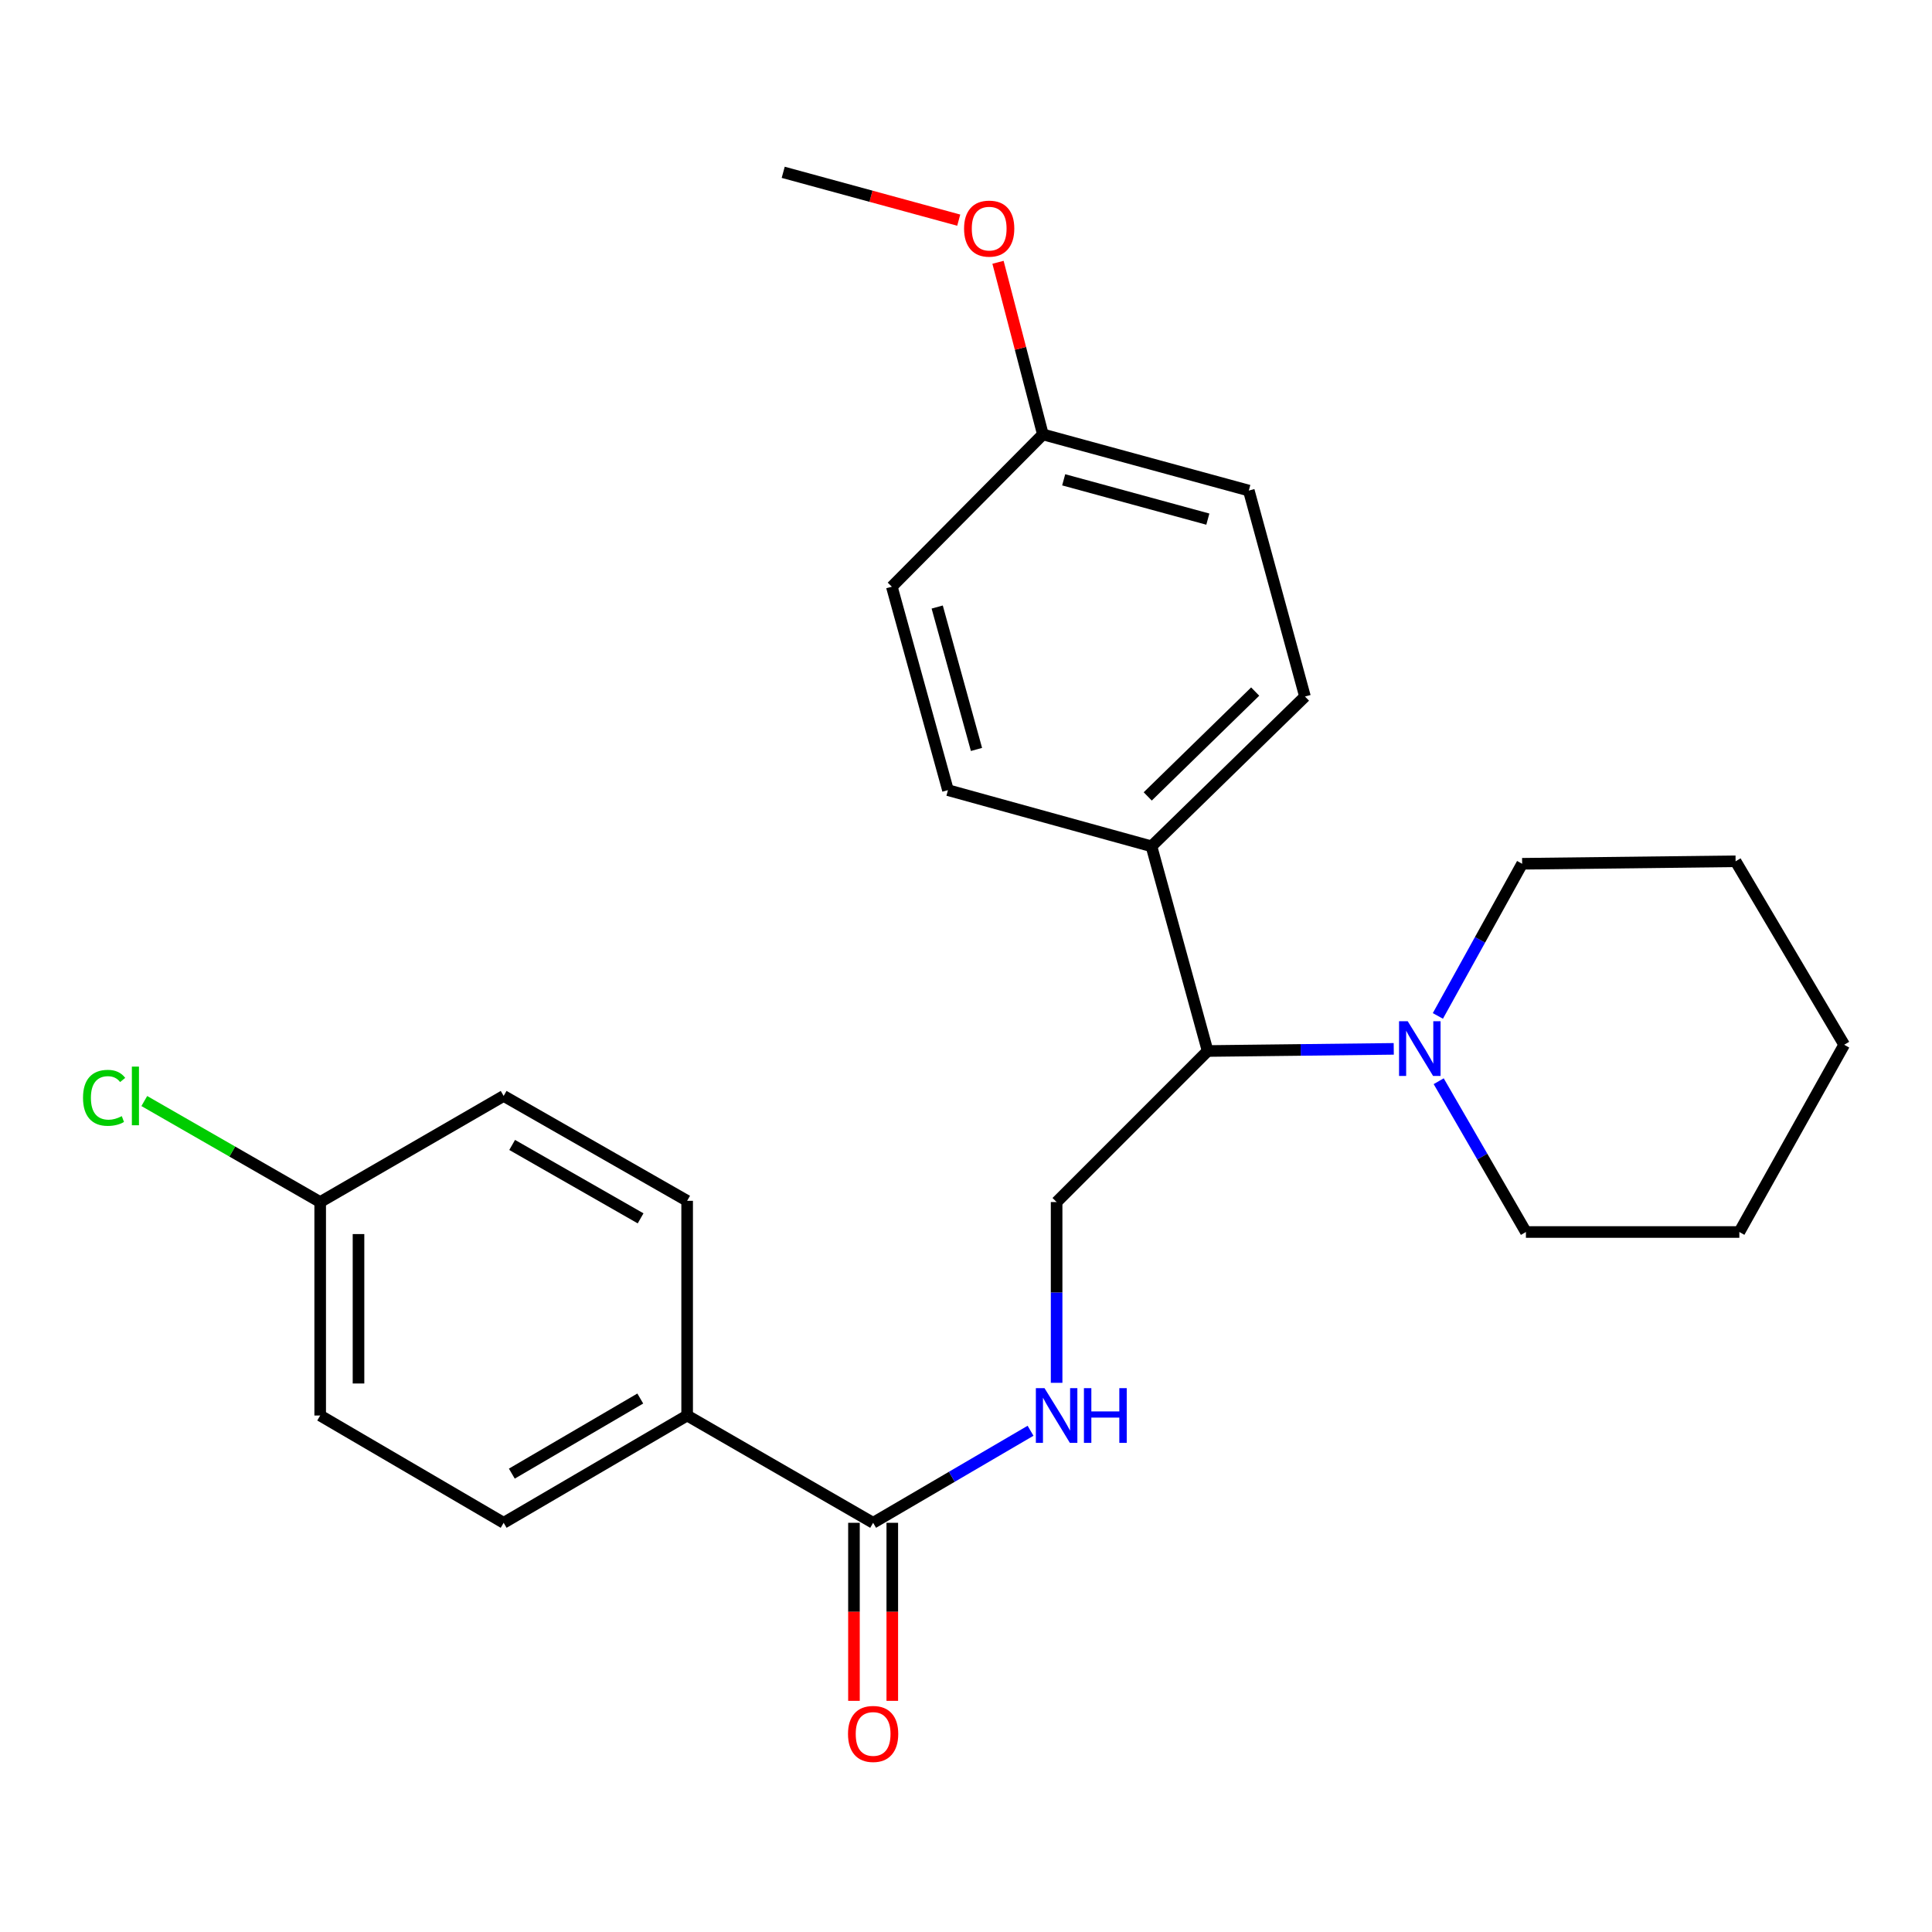 <?xml version='1.0' encoding='iso-8859-1'?>
<svg version='1.1' baseProfile='full'
              xmlns='http://www.w3.org/2000/svg'
                      xmlns:rdkit='http://www.rdkit.org/xml'
                      xmlns:xlink='http://www.w3.org/1999/xlink'
                  xml:space='preserve'
width='1000px' height='1000px' viewBox='0 0 1000 1000'>
<!-- END OF HEADER -->
<rect style='opacity:1.0;fill:#FFFFFF;stroke:none' width='1000' height='1000' x='0' y='0'> </rect>
<path class='bond-2' d='M 721.401,542.889 L 673.235,543.445' style='fill:none;fill-rule:evenodd;stroke:#0000FF;stroke-width:6px;stroke-linecap:butt;stroke-linejoin:miter;stroke-opacity:1' />
<path class='bond-2' d='M 673.235,543.445 L 625.068,544.001' style='fill:none;fill-rule:evenodd;stroke:#000000;stroke-width:6px;stroke-linecap:butt;stroke-linejoin:miter;stroke-opacity:1' />
<path class='bond-18' d='M 744.243,525.84 L 766.053,486.463' style='fill:none;fill-rule:evenodd;stroke:#0000FF;stroke-width:6px;stroke-linecap:butt;stroke-linejoin:miter;stroke-opacity:1' />
<path class='bond-18' d='M 766.053,486.463 L 787.862,447.087' style='fill:none;fill-rule:evenodd;stroke:#000000;stroke-width:6px;stroke-linecap:butt;stroke-linejoin:miter;stroke-opacity:1' />
<path class='bond-19' d='M 744.664,559.636 L 767.238,598.66' style='fill:none;fill-rule:evenodd;stroke:#0000FF;stroke-width:6px;stroke-linecap:butt;stroke-linejoin:miter;stroke-opacity:1' />
<path class='bond-19' d='M 767.238,598.66 L 789.812,637.685' style='fill:none;fill-rule:evenodd;stroke:#000000;stroke-width:6px;stroke-linecap:butt;stroke-linejoin:miter;stroke-opacity:1' />
<path class='bond-0' d='M 451.927,788.202 L 492.668,764.38' style='fill:none;fill-rule:evenodd;stroke:#000000;stroke-width:6px;stroke-linecap:butt;stroke-linejoin:miter;stroke-opacity:1' />
<path class='bond-0' d='M 492.668,764.38 L 533.41,740.558' style='fill:none;fill-rule:evenodd;stroke:#0000FF;stroke-width:6px;stroke-linecap:butt;stroke-linejoin:miter;stroke-opacity:1' />
<path class='bond-4' d='M 451.927,788.202 L 355.663,732.67' style='fill:none;fill-rule:evenodd;stroke:#000000;stroke-width:6px;stroke-linecap:butt;stroke-linejoin:miter;stroke-opacity:1' />
<path class='bond-6' d='M 442.008,788.202 L 442.008,834.277' style='fill:none;fill-rule:evenodd;stroke:#000000;stroke-width:6px;stroke-linecap:butt;stroke-linejoin:miter;stroke-opacity:1' />
<path class='bond-6' d='M 442.008,834.277 L 442.008,880.353' style='fill:none;fill-rule:evenodd;stroke:#FF0000;stroke-width:6px;stroke-linecap:butt;stroke-linejoin:miter;stroke-opacity:1' />
<path class='bond-6' d='M 461.845,788.202 L 461.845,834.277' style='fill:none;fill-rule:evenodd;stroke:#000000;stroke-width:6px;stroke-linecap:butt;stroke-linejoin:miter;stroke-opacity:1' />
<path class='bond-6' d='M 461.845,834.277 L 461.845,880.353' style='fill:none;fill-rule:evenodd;stroke:#FF0000;stroke-width:6px;stroke-linecap:butt;stroke-linejoin:miter;stroke-opacity:1' />
<path class='bond-1' d='M 546.9,715.748 L 546.9,668.964' style='fill:none;fill-rule:evenodd;stroke:#0000FF;stroke-width:6px;stroke-linecap:butt;stroke-linejoin:miter;stroke-opacity:1' />
<path class='bond-1' d='M 546.9,668.964 L 546.9,622.179' style='fill:none;fill-rule:evenodd;stroke:#000000;stroke-width:6px;stroke-linecap:butt;stroke-linejoin:miter;stroke-opacity:1' />
<path class='bond-3' d='M 625.068,544.001 L 546.9,622.179' style='fill:none;fill-rule:evenodd;stroke:#000000;stroke-width:6px;stroke-linecap:butt;stroke-linejoin:miter;stroke-opacity:1' />
<path class='bond-5' d='M 625.068,544.001 L 595.996,438.05' style='fill:none;fill-rule:evenodd;stroke:#000000;stroke-width:6px;stroke-linecap:butt;stroke-linejoin:miter;stroke-opacity:1' />
<path class='bond-7' d='M 355.663,732.67 L 260.689,788.202' style='fill:none;fill-rule:evenodd;stroke:#000000;stroke-width:6px;stroke-linecap:butt;stroke-linejoin:miter;stroke-opacity:1' />
<path class='bond-7' d='M 331.405,723.875 L 264.923,762.748' style='fill:none;fill-rule:evenodd;stroke:#000000;stroke-width:6px;stroke-linecap:butt;stroke-linejoin:miter;stroke-opacity:1' />
<path class='bond-8' d='M 355.663,732.67 L 355.663,621.54' style='fill:none;fill-rule:evenodd;stroke:#000000;stroke-width:6px;stroke-linecap:butt;stroke-linejoin:miter;stroke-opacity:1' />
<path class='bond-9' d='M 595.996,438.05 L 675.454,360.522' style='fill:none;fill-rule:evenodd;stroke:#000000;stroke-width:6px;stroke-linecap:butt;stroke-linejoin:miter;stroke-opacity:1' />
<path class='bond-9' d='M 594.062,412.223 L 649.682,357.953' style='fill:none;fill-rule:evenodd;stroke:#000000;stroke-width:6px;stroke-linecap:butt;stroke-linejoin:miter;stroke-opacity:1' />
<path class='bond-10' d='M 595.996,438.05 L 490.663,408.979' style='fill:none;fill-rule:evenodd;stroke:#000000;stroke-width:6px;stroke-linecap:butt;stroke-linejoin:miter;stroke-opacity:1' />
<path class='bond-13' d='M 260.689,788.202 L 165.727,732.67' style='fill:none;fill-rule:evenodd;stroke:#000000;stroke-width:6px;stroke-linecap:butt;stroke-linejoin:miter;stroke-opacity:1' />
<path class='bond-14' d='M 355.663,621.54 L 260.689,567.254' style='fill:none;fill-rule:evenodd;stroke:#000000;stroke-width:6px;stroke-linecap:butt;stroke-linejoin:miter;stroke-opacity:1' />
<path class='bond-14' d='M 331.573,630.619 L 265.092,592.619' style='fill:none;fill-rule:evenodd;stroke:#000000;stroke-width:6px;stroke-linecap:butt;stroke-linejoin:miter;stroke-opacity:1' />
<path class='bond-15' d='M 675.454,360.522 L 646.382,253.921' style='fill:none;fill-rule:evenodd;stroke:#000000;stroke-width:6px;stroke-linecap:butt;stroke-linejoin:miter;stroke-opacity:1' />
<path class='bond-16' d='M 490.663,408.979 L 461.614,303.679' style='fill:none;fill-rule:evenodd;stroke:#000000;stroke-width:6px;stroke-linecap:butt;stroke-linejoin:miter;stroke-opacity:1' />
<path class='bond-16' d='M 505.428,387.908 L 485.093,314.198' style='fill:none;fill-rule:evenodd;stroke:#000000;stroke-width:6px;stroke-linecap:butt;stroke-linejoin:miter;stroke-opacity:1' />
<path class='bond-11' d='M 165.727,622.179 L 260.689,567.254' style='fill:none;fill-rule:evenodd;stroke:#000000;stroke-width:6px;stroke-linecap:butt;stroke-linejoin:miter;stroke-opacity:1' />
<path class='bond-17' d='M 165.727,622.179 L 120.208,596.037' style='fill:none;fill-rule:evenodd;stroke:#000000;stroke-width:6px;stroke-linecap:butt;stroke-linejoin:miter;stroke-opacity:1' />
<path class='bond-17' d='M 120.208,596.037 L 74.689,569.894' style='fill:none;fill-rule:evenodd;stroke:#00CC00;stroke-width:6px;stroke-linecap:butt;stroke-linejoin:miter;stroke-opacity:1' />
<path class='bond-27' d='M 165.727,622.179 L 165.727,732.67' style='fill:none;fill-rule:evenodd;stroke:#000000;stroke-width:6px;stroke-linecap:butt;stroke-linejoin:miter;stroke-opacity:1' />
<path class='bond-27' d='M 185.563,638.753 L 185.563,716.096' style='fill:none;fill-rule:evenodd;stroke:#000000;stroke-width:6px;stroke-linecap:butt;stroke-linejoin:miter;stroke-opacity:1' />
<path class='bond-12' d='M 539.792,224.85 L 461.614,303.679' style='fill:none;fill-rule:evenodd;stroke:#000000;stroke-width:6px;stroke-linecap:butt;stroke-linejoin:miter;stroke-opacity:1' />
<path class='bond-20' d='M 539.792,224.85 L 528.179,180.306' style='fill:none;fill-rule:evenodd;stroke:#000000;stroke-width:6px;stroke-linecap:butt;stroke-linejoin:miter;stroke-opacity:1' />
<path class='bond-20' d='M 528.179,180.306 L 516.565,135.763' style='fill:none;fill-rule:evenodd;stroke:#FF0000;stroke-width:6px;stroke-linecap:butt;stroke-linejoin:miter;stroke-opacity:1' />
<path class='bond-26' d='M 539.792,224.85 L 646.382,253.921' style='fill:none;fill-rule:evenodd;stroke:#000000;stroke-width:6px;stroke-linecap:butt;stroke-linejoin:miter;stroke-opacity:1' />
<path class='bond-26' d='M 550.561,248.348 L 625.174,268.698' style='fill:none;fill-rule:evenodd;stroke:#000000;stroke-width:6px;stroke-linecap:butt;stroke-linejoin:miter;stroke-opacity:1' />
<path class='bond-23' d='M 787.862,447.087 L 898.341,445.798' style='fill:none;fill-rule:evenodd;stroke:#000000;stroke-width:6px;stroke-linecap:butt;stroke-linejoin:miter;stroke-opacity:1' />
<path class='bond-22' d='M 789.812,637.685 L 900.281,637.685' style='fill:none;fill-rule:evenodd;stroke:#000000;stroke-width:6px;stroke-linecap:butt;stroke-linejoin:miter;stroke-opacity:1' />
<path class='bond-21' d='M 496.236,113.952 L 450.812,101.57' style='fill:none;fill-rule:evenodd;stroke:#FF0000;stroke-width:6px;stroke-linecap:butt;stroke-linejoin:miter;stroke-opacity:1' />
<path class='bond-21' d='M 450.812,101.57 L 405.387,89.188' style='fill:none;fill-rule:evenodd;stroke:#000000;stroke-width:6px;stroke-linecap:butt;stroke-linejoin:miter;stroke-opacity:1' />
<path class='bond-24' d='M 900.281,637.685 L 954.545,540.761' style='fill:none;fill-rule:evenodd;stroke:#000000;stroke-width:6px;stroke-linecap:butt;stroke-linejoin:miter;stroke-opacity:1' />
<path class='bond-25' d='M 898.341,445.798 L 954.545,540.761' style='fill:none;fill-rule:evenodd;stroke:#000000;stroke-width:6px;stroke-linecap:butt;stroke-linejoin:miter;stroke-opacity:1' />
<path  class='atom-0' d='M 728.627 528.573
L 737.907 543.573
Q 738.827 545.053, 740.307 547.733
Q 741.787 550.413, 741.867 550.573
L 741.867 528.573
L 745.627 528.573
L 745.627 556.893
L 741.747 556.893
L 731.787 540.493
Q 730.627 538.573, 729.387 536.373
Q 728.187 534.173, 727.827 533.493
L 727.827 556.893
L 724.147 556.893
L 724.147 528.573
L 728.627 528.573
' fill='#0000FF'/>
<path  class='atom-2' d='M 540.64 718.51
L 549.92 733.51
Q 550.84 734.99, 552.32 737.67
Q 553.8 740.35, 553.88 740.51
L 553.88 718.51
L 557.64 718.51
L 557.64 746.83
L 553.76 746.83
L 543.8 730.43
Q 542.64 728.51, 541.4 726.31
Q 540.2 724.11, 539.84 723.43
L 539.84 746.83
L 536.16 746.83
L 536.16 718.51
L 540.64 718.51
' fill='#0000FF'/>
<path  class='atom-2' d='M 561.04 718.51
L 564.88 718.51
L 564.88 730.55
L 579.36 730.55
L 579.36 718.51
L 583.2 718.51
L 583.2 746.83
L 579.36 746.83
L 579.36 733.75
L 564.88 733.75
L 564.88 746.83
L 561.04 746.83
L 561.04 718.51
' fill='#0000FF'/>
<path  class='atom-7' d='M 438.927 897.483
Q 438.927 890.683, 442.287 886.883
Q 445.647 883.083, 451.927 883.083
Q 458.207 883.083, 461.567 886.883
Q 464.927 890.683, 464.927 897.483
Q 464.927 904.363, 461.527 908.283
Q 458.127 912.163, 451.927 912.163
Q 445.687 912.163, 442.287 908.283
Q 438.927 904.403, 438.927 897.483
M 451.927 908.963
Q 456.247 908.963, 458.567 906.083
Q 460.927 903.163, 460.927 897.483
Q 460.927 891.923, 458.567 889.123
Q 456.247 886.283, 451.927 886.283
Q 447.607 886.283, 445.247 889.083
Q 442.927 891.883, 442.927 897.483
Q 442.927 903.203, 445.247 906.083
Q 447.607 908.963, 451.927 908.963
' fill='#FF0000'/>
<path  class='atom-18' d='M 42.971 568.234
Q 42.971 561.194, 46.251 557.514
Q 49.571 553.794, 55.851 553.794
Q 61.691 553.794, 64.811 557.914
L 62.171 560.074
Q 59.891 557.074, 55.851 557.074
Q 51.571 557.074, 49.291 559.954
Q 47.051 562.794, 47.051 568.234
Q 47.051 573.834, 49.371 576.714
Q 51.731 579.594, 56.291 579.594
Q 59.411 579.594, 63.051 577.714
L 64.171 580.714
Q 62.691 581.674, 60.451 582.234
Q 58.211 582.794, 55.731 582.794
Q 49.571 582.794, 46.251 579.034
Q 42.971 575.274, 42.971 568.234
' fill='#00CC00'/>
<path  class='atom-18' d='M 68.251 552.074
L 71.931 552.074
L 71.931 582.434
L 68.251 582.434
L 68.251 552.074
' fill='#00CC00'/>
<path  class='atom-21' d='M 498.999 118.329
Q 498.999 111.529, 502.359 107.729
Q 505.719 103.929, 511.999 103.929
Q 518.279 103.929, 521.639 107.729
Q 524.999 111.529, 524.999 118.329
Q 524.999 125.209, 521.599 129.129
Q 518.199 133.009, 511.999 133.009
Q 505.759 133.009, 502.359 129.129
Q 498.999 125.249, 498.999 118.329
M 511.999 129.809
Q 516.319 129.809, 518.639 126.929
Q 520.999 124.009, 520.999 118.329
Q 520.999 112.769, 518.639 109.969
Q 516.319 107.129, 511.999 107.129
Q 507.679 107.129, 505.319 109.929
Q 502.999 112.729, 502.999 118.329
Q 502.999 124.049, 505.319 126.929
Q 507.679 129.809, 511.999 129.809
' fill='#FF0000'/>
</svg>
